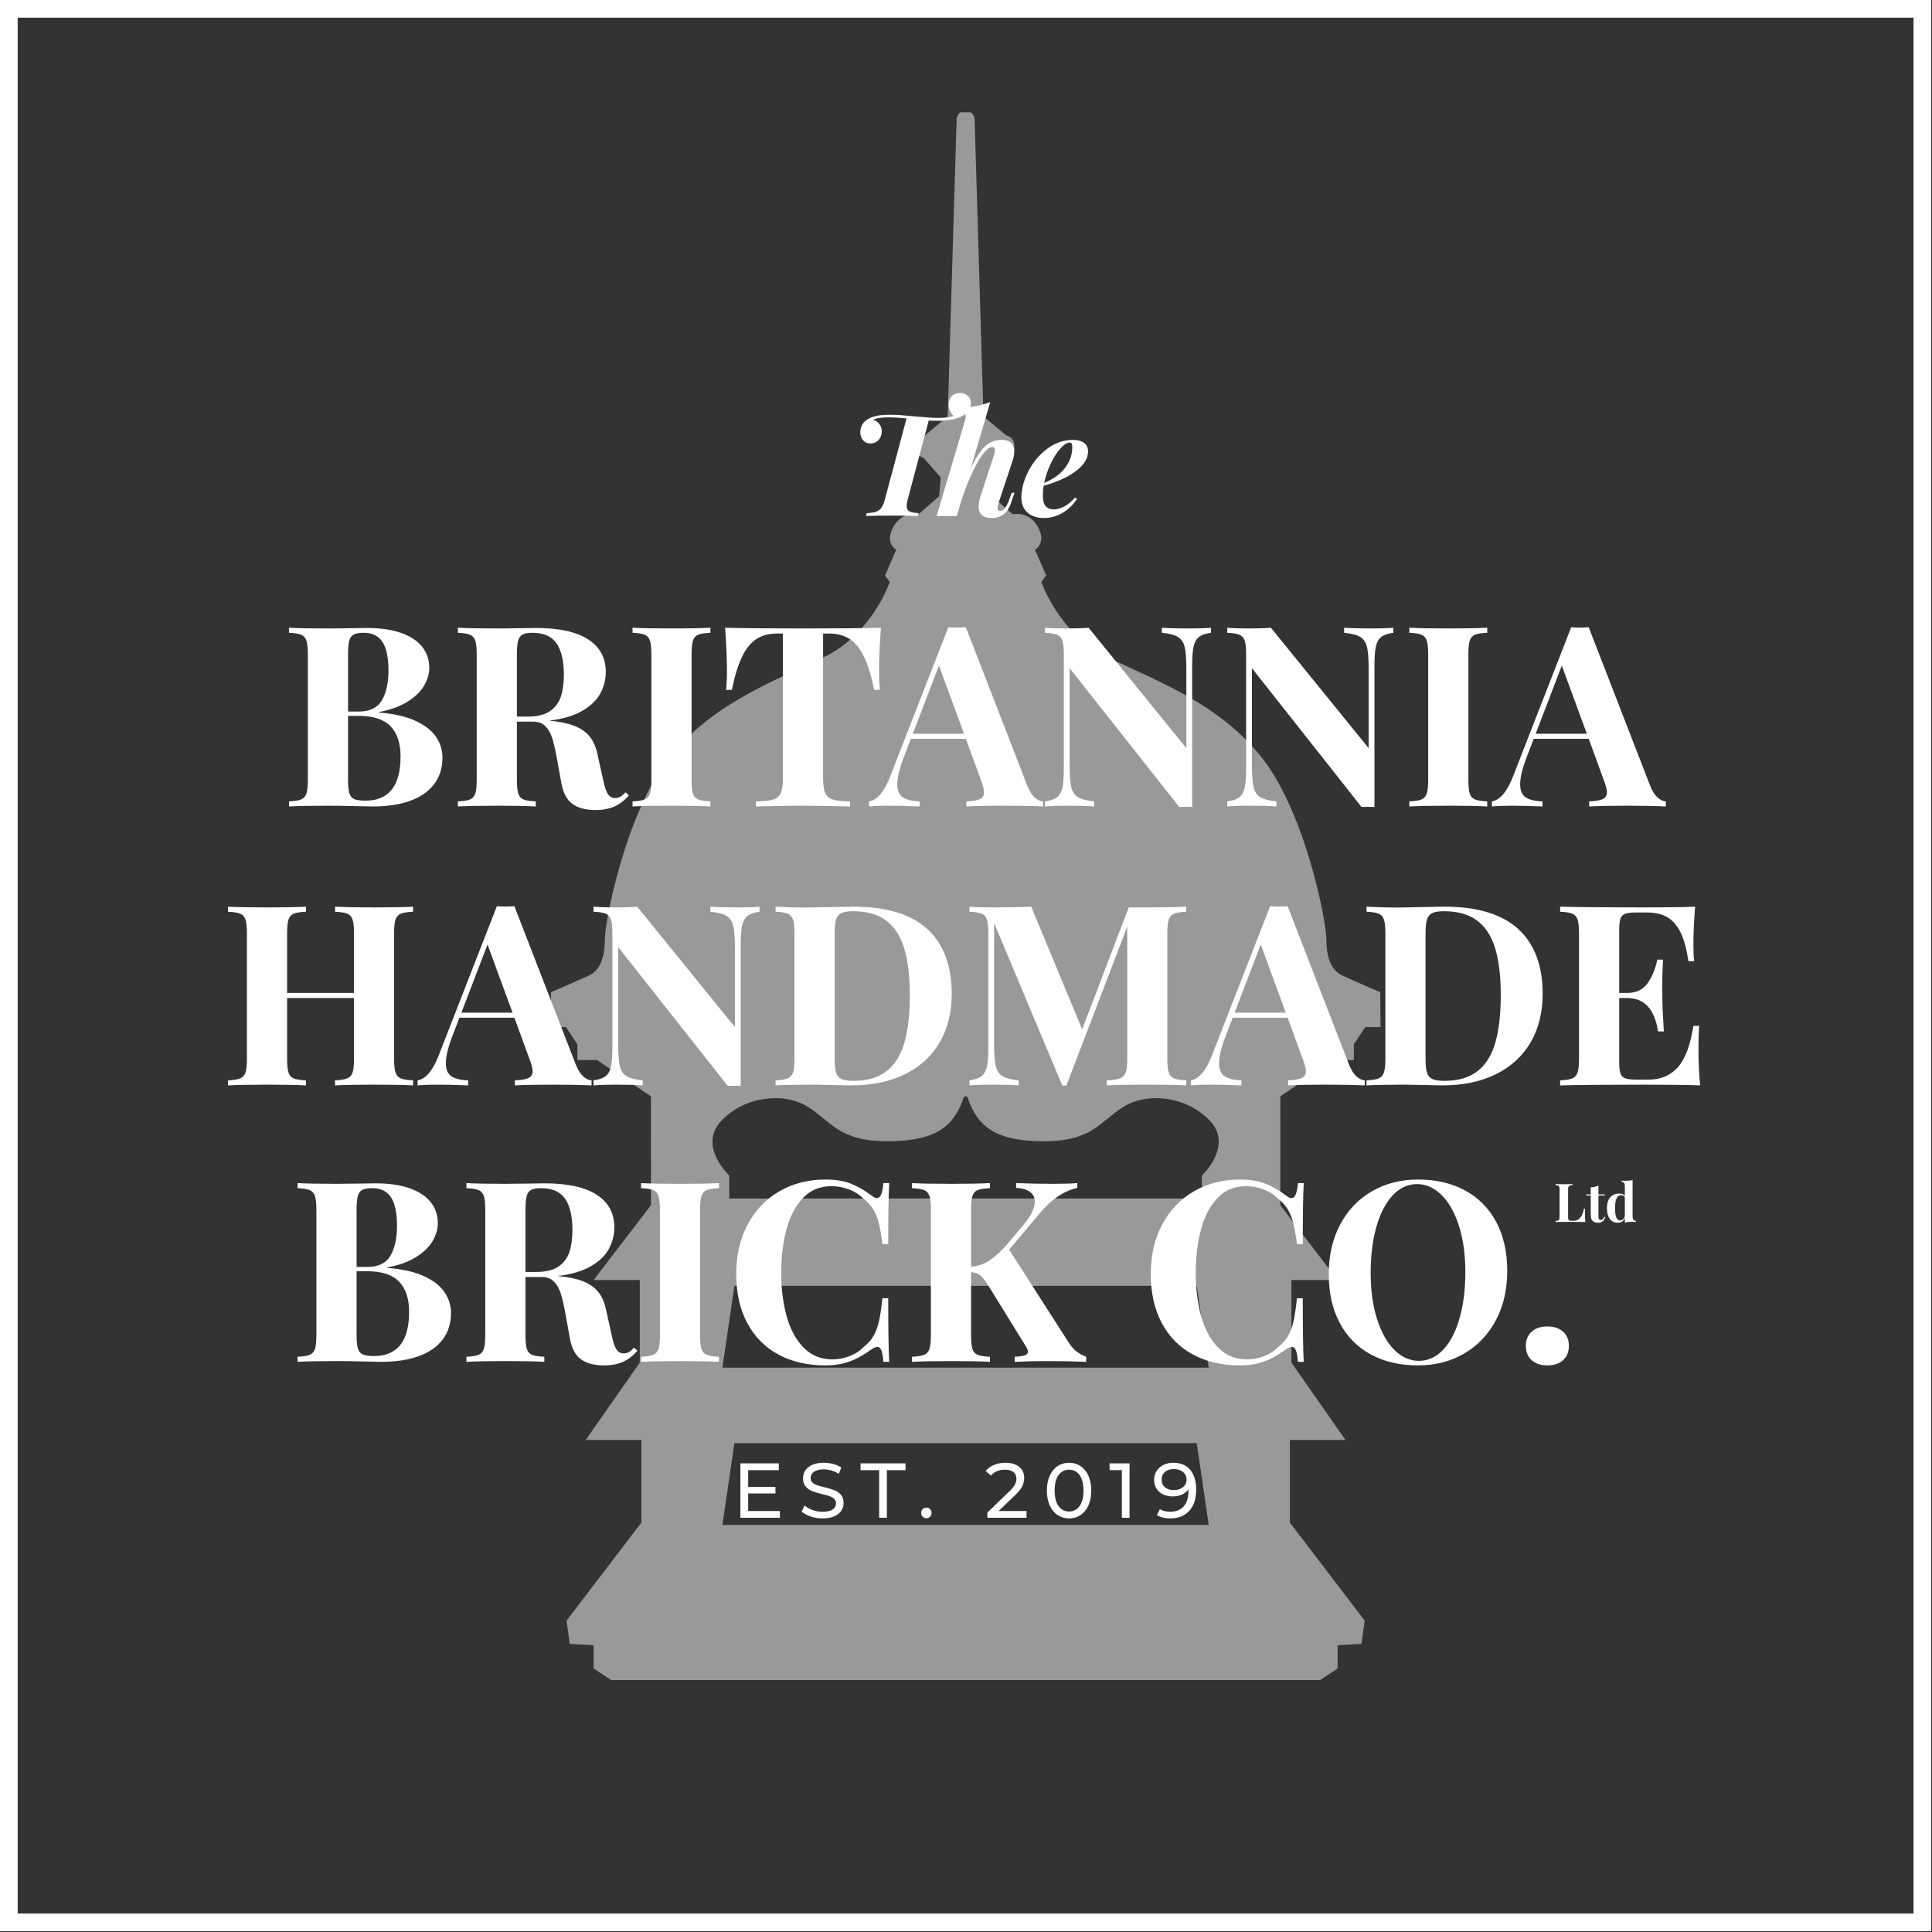 <?xml version="1.0" encoding="utf-8"?>
<!-- Generator: Adobe Illustrator 16.0.4, SVG Export Plug-In . SVG Version: 6.00 Build 0)  -->
<!DOCTYPE svg PUBLIC "-//W3C//DTD SVG 1.1//EN" "http://www.w3.org/Graphics/SVG/1.1/DTD/svg11.dtd">
<svg version="1.1" id="Layer_1" xmlns="http://www.w3.org/2000/svg" xmlns:xlink="http://www.w3.org/1999/xlink" x="0px" y="0px"
	 width="541.309px" height="541.307px" viewBox="0 0 541.309 541.307" enable-background="new 0 0 541.309 541.307"
	 xml:space="preserve">
<rect x="0" y="0" width="541.309" height="541.307" fill="#333333" stroke="none"/>
<g>
	<path opacity="0.5" fill="#FFFFFF" d="M373.802,297.011h5.518v-4.398l3.194-4.847l4.282,0.012l-0.074-9.771
		c0,0-7.523-3.239-10.626-4.685c-3.126-1.451-4.473-5.065-4.473-10.129c0-5.057-5.801-35.058-17.842-50.605
		c-12.05-15.545-30.334-22.054-43.717-28.558c-13.37-6.51-18.301-20.976-18.301-20.976l1.353-1.805l-3.128-7.227
		c0,0,3.401-1.843,0.745-6.491c-2.571-4.479-7.004-3.441-7.004-3.441l-5.775-5.061l-0.43-5.248l4.895-5.605
		c0,0,1.781,0.099,1.781-2.948c0-3.042-2.221-3.2-2.221-3.2l-6.43-5.364l-2.484-83.394c0,0-0.422-1.807-1.356-1.807
		c-0.914,0-1.318,0-2.336,0c-1.027,0-1.338,1.807-1.338,1.807l-2.508,83.394l-6.417,5.364c0,0-2.22,0.165-2.22,3.2
		c0,3.039,1.788,2.948,1.788,2.948l4.894,5.605l-0.436,5.248l-5.789,5.061c0,0-4.421-1.035-6.995,3.441
		c-2.659,4.641,0.746,6.491,0.746,6.491l-3.129,7.227l1.336,1.805c0,0-4.902,14.466-18.293,20.976
		c-13.383,6.504-31.664,13.013-43.708,28.558c-12.049,15.547-17.842,45.548-17.842,50.605c0,5.064-1.345,8.678-4.468,10.129
		c-3.13,1.445-10.623,4.685-10.623,4.685l-0.085,9.771l4.282-0.012l3.204,4.847v4.398h5.514l15.088,10.15l0.017,30.503
		l-16.069,20.968h12.933v23.137l-15.16,21.691h15.614v23.139l-20.976,27.476l0.896,6.504l6.687,0.374v6.51l4.908,3.256h198.637
		l4.907-3.256v-6.51l6.687-0.374l0.898-6.504l-20.958-27.476v-23.139h15.593l-15.162-21.691v-23.137h12.938l-16.056-20.968
		l0.007-30.503L373.802,297.011z M202.408,427.261l3.361-22.92h129.536l3.354,22.92H202.408z M202.408,383.191l3.361-22.92h129.536
		l3.354,22.92H202.408z M336.741,329.362v6.435H204.328v-6.435c0,0-8.94-8.314-2.191-15.372c6.688-6.996,17.637-8.004,24.21-3.866
		c6.776,4.252,8.689,9.63,22.383,9.63c13.691,0,18.73-4.339,21.373-12.556H271c2.656,8.227,7.691,12.556,21.379,12.556
		c13.689,0,15.607-5.378,22.37-9.63c6.577-4.138,17.537-3.13,24.226,3.866C345.688,321.048,336.741,329.362,336.741,329.362z"/>
	<g>
		<path fill="#FFFFFF" d="M116.423,201.968c2.659,1.232,4.582,2.741,5.768,4.525c1.187,1.784,1.779,3.701,1.779,5.75
			c0,2.924-0.783,5.417-2.349,7.478s-3.811,3.615-6.734,4.662c-2.924,1.048-6.401,1.571-10.431,1.571
			c-1.013,0-2.745-0.034-5.197-0.104c-2.452-0.069-4.921-0.103-7.408-0.103c-4.859,0-8.485,0.07-10.879,0.207v-1.416
			c1.565-0.069,2.705-0.253,3.418-0.553c0.714-0.299,1.204-0.852,1.468-1.657c0.265-0.806,0.397-2.095,0.397-3.869v-35.088
			c0-1.773-0.132-3.062-0.397-3.868c-0.264-0.806-0.753-1.358-1.468-1.658c-0.714-0.299-1.853-0.483-3.418-0.553v-1.415
			c2.371,0.138,5.952,0.207,10.74,0.207c1.888,0,3.983-0.022,6.286-0.069c2.302-0.046,3.902-0.069,4.8-0.069
			c3.798,0,7.004,0.466,9.618,1.398c2.613,0.934,4.576,2.233,5.889,3.903c1.312,1.67,1.969,3.608,1.969,5.82
			c0,1.75-0.507,3.465-1.52,5.146c-1.015,1.681-2.585,3.171-4.714,4.472c-2.13,1.301-4.761,2.239-7.892,2.814v0.139
			C110.339,199.959,113.763,200.736,116.423,201.968z M106.994,196.218c1.231-2.095,1.848-4.893,1.848-8.393
			c0-3.546-0.553-6.188-1.658-7.927c-1.105-1.738-2.867-2.607-5.284-2.607c-1.267,0-2.205,0.168-2.815,0.501
			c-0.609,0.333-1.025,0.921-1.243,1.762c-0.219,0.84-0.329,2.112-0.329,3.816v15.989h3.04
			C103.615,199.36,105.763,198.314,106.994,196.218z M97.877,222.224c0.242,0.806,0.697,1.358,1.364,1.657
			c0.668,0.299,1.715,0.45,3.144,0.45c6.561,0,9.842-4.133,9.842-12.399c0-3.707-0.938-6.528-2.815-8.462
			c-1.876-1.933-4.852-2.9-8.927-2.9h-2.971v17.889C97.514,220.162,97.636,221.417,97.877,222.224z"/>
		<path fill="#FFFFFF" d="M172.095,225.988c-1.464,0.645-3.218,0.967-5.267,0.967c-2.717,0-4.871-0.577-6.458-1.727
			c-1.589-1.152-2.626-3.132-3.109-5.94l-1.277-7.046c-0.414-2.279-0.847-4.114-1.296-5.508c-0.448-1.393-1.093-2.499-1.934-3.317
			c-0.84-0.816-1.951-1.225-3.333-1.225h-4.593v16.267c0,1.773,0.127,3.062,0.38,3.869c0.253,0.805,0.736,1.358,1.449,1.657
			c0.714,0.3,1.866,0.484,3.455,0.553v1.416c-2.51-0.137-6.068-0.207-10.672-0.207c-5.042,0-8.76,0.07-11.155,0.207v-1.416
			c1.564-0.069,2.705-0.253,3.419-0.553c0.714-0.299,1.203-0.852,1.467-1.657c0.265-0.806,0.397-2.095,0.397-3.869v-35.088
			c0-1.773-0.133-3.062-0.397-3.868c-0.265-0.806-0.753-1.358-1.467-1.658c-0.714-0.299-1.854-0.483-3.419-0.553v-1.415
			c2.395,0.138,5.974,0.207,10.741,0.207c1.888,0,3.983-0.022,6.285-0.069c2.303-0.046,3.903-0.069,4.802-0.069
			c6.492,0,11.384,1.065,14.677,3.194c3.292,2.129,4.939,5.163,4.939,9.101c0,2.096-0.495,4.087-1.485,5.974
			c-0.991,1.889-2.671,3.529-5.043,4.921c-2.372,1.395-5.502,2.32-9.394,2.78h0.069c2.855,0.254,5.199,0.738,7.029,1.451
			c1.829,0.714,3.264,1.71,4.299,2.988c1.037,1.277,1.762,2.906,2.176,4.887l1.624,7.286c0.392,1.912,0.834,3.235,1.33,3.971
			c0.495,0.738,1.19,1.106,2.089,1.106c0.553-0.023,1.037-0.161,1.45-0.414c0.415-0.253,0.875-0.656,1.383-1.209l0.966,0.864
			C174.933,224.295,173.557,225.343,172.095,225.988z M154.067,199.257c1.485-1.013,2.509-2.371,3.074-4.075
			c0.564-1.704,0.847-3.753,0.847-6.147c0-3.868-0.686-6.792-2.055-8.772c-1.37-1.979-3.609-2.971-6.717-2.971
			c-1.267,0-2.205,0.168-2.815,0.501s-1.025,0.921-1.243,1.762c-0.219,0.84-0.328,2.112-0.328,3.816v17.406h3.039
			C150.516,200.777,152.582,200.271,154.067,199.257z"/>
		<path fill="#FFFFFF" d="M195.596,177.844c-0.713,0.3-1.196,0.852-1.45,1.658c-0.253,0.806-0.38,2.095-0.38,3.868v35.088
			c0,1.773,0.126,3.062,0.38,3.869c0.254,0.805,0.737,1.358,1.45,1.657c0.713,0.3,1.864,0.484,3.453,0.553v1.416
			c-2.509-0.137-6.066-0.207-10.67-0.207c-5.043,0-8.762,0.07-11.156,0.207v-1.416c1.565-0.069,2.707-0.253,3.42-0.553
			c0.713-0.299,1.202-0.852,1.467-1.657c0.265-0.806,0.398-2.095,0.398-3.869v-35.088c0-1.773-0.133-3.062-0.398-3.868
			c-0.265-0.806-0.754-1.358-1.467-1.658c-0.714-0.299-1.855-0.483-3.42-0.553v-1.415c2.373,0.138,6.091,0.207,11.156,0.207
			c4.604,0,8.161-0.069,10.67-0.207v1.415C197.461,177.362,196.31,177.546,195.596,177.844z"/>
		<path fill="#FFFFFF" d="M203.678,187.894c0-3.224-0.173-7.229-0.519-12.018c4.305,0.138,11.593,0.207,21.862,0.207
			c10.268,0,17.532-0.069,21.792-0.207c-0.346,4.789-0.518,8.794-0.518,12.018c0,2.026,0.081,3.822,0.241,5.388h-1.623
			c-0.783-3.937-1.739-7.051-2.866-9.341c-1.129-2.292-2.481-3.938-4.059-4.939c-1.577-1.002-3.494-1.502-5.75-1.502h-1.623v40.406
			c0,1.957,0.201,3.385,0.604,4.282c0.402,0.899,1.116,1.509,2.142,1.832c1.024,0.323,2.629,0.495,4.816,0.518v1.416
			c-5.94-0.137-10.417-0.207-13.434-0.207c-2.969,0-7.287,0.07-12.951,0.207v-1.416c2.211-0.023,3.828-0.195,4.852-0.518
			c1.025-0.323,1.732-0.933,2.124-1.832c0.391-0.897,0.588-2.325,0.588-4.282V177.5h-1.555c-2.28,0-4.208,0.494-5.785,1.484
			c-1.577,0.99-2.93,2.63-4.059,4.921c-1.127,2.292-2.095,5.417-2.901,9.377h-1.623
			C203.597,191.716,203.678,189.921,203.678,187.894z"/>
		<path fill="#FFFFFF" d="M289.88,223.415c0.783,0.702,1.566,1.077,2.349,1.122v1.416c-2.83-0.137-6.411-0.207-10.74-0.207
			c-4.837,0-8.415,0.07-10.74,0.207v-1.416c1.772-0.069,3.044-0.288,3.817-0.657c0.77-0.368,1.156-1.013,1.156-1.934
			c0-0.713-0.29-1.83-0.864-3.35l-4.249-11.603h-15.403l-1.865,4.869c-1.288,3.315-1.932,5.939-1.932,7.874
			c0,1.75,0.517,2.97,1.553,3.661c1.036,0.691,2.601,1.071,4.696,1.14v1.416c-3.176-0.137-6.102-0.207-8.771-0.207
			c-2.164,0-3.96,0.07-5.387,0.207v-1.416c2.349-0.392,4.374-2.867,6.078-7.426l16.128-41.373c0.761,0.068,1.577,0.104,2.452,0.104
			c0.921,0,1.74-0.036,2.452-0.104l17.165,44.274C288.396,221.578,289.098,222.713,289.88,223.415z M263.08,186.478l-7.321,19.1
			h14.333L263.08,186.478z"/>
		<path fill="#FFFFFF" d="M335.899,178.483c-0.726,0.588-1.22,1.486-1.485,2.695c-0.265,1.209-0.396,3.021-0.396,5.439v39.475
			c-0.344-0.023-0.921-0.033-1.727-0.033c-0.828,0-1.464,0.01-1.9,0.033l-30.702-38.887v27.146c0,2.786,0.149,4.829,0.45,6.13
			c0.297,1.301,0.914,2.25,1.848,2.849c0.933,0.599,2.457,1.002,4.577,1.209v1.416c-1.82-0.137-4.364-0.207-7.635-0.207
			c-2.603,0-4.649,0.07-6.148,0.207v-1.416c1.544-0.207,2.678-0.605,3.405-1.191c0.725-0.588,1.22-1.485,1.481-2.695
			c0.267-1.209,0.398-3.021,0.398-5.438v-31.842c0-1.773-0.132-3.062-0.398-3.868c-0.262-0.806-0.752-1.358-1.465-1.658
			c-0.716-0.299-1.856-0.483-3.422-0.553v-1.415c1.499,0.138,3.546,0.207,6.148,0.207c2.372,0,4.4-0.069,6.078-0.207l27.387,33.742
			V187.48c0-2.786-0.148-4.829-0.449-6.131c-0.299-1.301-0.913-2.25-1.847-2.849c-0.934-0.599-2.459-1.001-4.576-1.209v-1.415
			c1.819,0.138,4.364,0.207,7.635,0.207c2.622,0,4.672-0.069,6.145-0.207v1.415C337.758,177.5,336.624,177.896,335.899,178.483z"/>
		<path fill="#FFFFFF" d="M386.977,178.483c-0.726,0.588-1.221,1.486-1.486,2.695c-0.263,1.209-0.394,3.021-0.394,5.439v39.475
			c-0.347-0.023-0.923-0.033-1.728-0.033c-0.829,0-1.462,0.01-1.9,0.033l-30.704-38.887v27.146c0,2.786,0.15,4.829,0.451,6.13
			c0.3,1.301,0.915,2.25,1.848,2.849c0.931,0.599,2.459,1.002,4.575,1.209v1.416c-1.818-0.137-4.363-0.207-7.632-0.207
			c-2.604,0-4.651,0.07-6.148,0.207v-1.416c1.542-0.207,2.676-0.605,3.402-1.191c0.726-0.588,1.221-1.485,1.486-2.695
			c0.264-1.209,0.396-3.021,0.396-5.438v-31.842c0-1.773-0.133-3.062-0.396-3.868c-0.266-0.806-0.756-1.358-1.47-1.658
			c-0.713-0.299-1.851-0.483-3.419-0.553v-1.415c1.497,0.138,3.545,0.207,6.148,0.207c2.37,0,4.398-0.069,6.079-0.207l27.387,33.742
			V187.48c0-2.786-0.15-4.829-0.45-6.131c-0.301-1.301-0.913-2.25-1.849-2.849c-0.931-0.599-2.456-1.001-4.575-1.209v-1.415
			c1.818,0.138,4.363,0.207,7.635,0.207c2.623,0,4.673-0.069,6.147-0.207v1.415C388.839,177.5,387.704,177.896,386.977,178.483z"/>
		<path fill="#FFFFFF" d="M413.242,177.844c-0.714,0.3-1.196,0.852-1.449,1.658c-0.254,0.806-0.379,2.095-0.379,3.868v35.088
			c0,1.773,0.125,3.062,0.379,3.869c0.253,0.805,0.735,1.358,1.449,1.657c0.714,0.3,1.865,0.484,3.453,0.553v1.416
			c-2.508-0.137-6.066-0.207-10.671-0.207c-5.043,0-8.759,0.07-11.154,0.207v-1.416c1.565-0.069,2.705-0.253,3.419-0.553
			c0.714-0.299,1.201-0.852,1.467-1.657c0.266-0.806,0.398-2.095,0.398-3.869v-35.088c0-1.773-0.133-3.062-0.398-3.868
			c-0.266-0.806-0.753-1.358-1.467-1.658c-0.714-0.299-1.854-0.483-3.419-0.553v-1.415c2.37,0.138,6.092,0.207,11.154,0.207
			c4.604,0,8.163-0.069,10.671-0.207v1.415C415.107,177.362,413.956,177.546,413.242,177.844z"/>
		<path fill="#FFFFFF" d="M464.392,223.415c0.783,0.702,1.565,1.077,2.348,1.122v1.416c-2.835-0.137-6.413-0.207-10.742-0.207
			c-4.833,0-8.414,0.07-10.74,0.207v-1.416c1.774-0.069,3.045-0.288,3.814-0.657c0.773-0.368,1.159-1.013,1.159-1.934
			c0-0.713-0.29-1.83-0.863-3.35l-4.248-11.603h-15.403l-1.865,4.869c-1.293,3.315-1.935,5.939-1.935,7.874
			c0,1.75,0.519,2.97,1.553,3.661c1.038,0.691,2.604,1.071,4.698,1.14v1.416c-3.175-0.137-6.102-0.207-8.771-0.207
			c-2.163,0-3.96,0.07-5.387,0.207v-1.416c2.348-0.392,4.373-2.867,6.076-7.426l16.13-41.373c0.758,0.068,1.577,0.104,2.451,0.104
			c0.923,0,1.737-0.036,2.453-0.104l17.166,44.274C462.906,221.578,463.61,222.713,464.392,223.415z M437.59,186.478l-7.319,19.1
			h14.33L437.59,186.478z"/>
	</g>
	<g>
		<path fill="#FFFFFF" d="M249.192,116.93c-2.224,0-3.74,0.229-4.551,0.687c0.705,0.195,1.285,0.588,1.736,1.177
			c0.451,0.588,0.677,1.281,0.677,2.08c0,0.614-0.134,1.181-0.401,1.697c-0.269,0.517-0.639,0.925-1.11,1.226
			c-0.47,0.301-1.007,0.451-1.608,0.451c-0.903,0-1.612-0.304-2.13-0.911c-0.516-0.609-0.774-1.364-0.774-2.267
			c0-0.746,0.206-1.472,0.617-2.177c0.413-0.708,1.076-1.282,1.992-1.727c1.321-0.64,3.12-0.962,5.396-0.962
			c1.139,0,2.264,0.04,3.375,0.118c1.111,0.08,2.801,0.227,5.072,0.443c2.268,0.216,4.083,0.324,5.443,0.324
			c1.792,0,3.212-0.176,4.258-0.53c-0.406-0.379-0.74-0.84-1.001-1.383c-0.262-0.542-0.393-1.135-0.393-1.775
			c0-0.981,0.289-1.776,0.864-2.384c0.575-0.607,1.341-0.912,2.295-0.912c0.642,0,1.195,0.131,1.66,0.393
			c0.462,0.261,0.819,0.605,1.068,1.03c0.248,0.425,0.373,0.886,0.373,1.383c0,1.648-0.922,2.923-2.768,3.826
			c-1.623,0.772-3.857,1.157-6.709,1.157c-0.68,0-1.466-0.025-2.354-0.079l-5.885,22.09c-0.197,0.746-0.296,1.361-0.296,1.844
			c0,0.484,0.107,0.867,0.324,1.147c0.216,0.283,0.563,0.487,1.04,0.619c0.478,0.13,1.128,0.216,1.952,0.255l-0.176,0.804
			c-1.688-0.079-4.16-0.117-7.417-0.117c-3.191,0-5.55,0.039-7.081,0.117l0.156-0.804c1.15-0.04,2.04-0.176,2.668-0.412
			c0.628-0.236,1.12-0.615,1.481-1.139c0.36-0.522,0.677-1.294,0.951-2.315l6.062-22.679
			C251.971,117.028,250.368,116.93,249.192,116.93z"/>
		<path fill="#FFFFFF" d="M283.242,141.002c-0.942,2.76-2.733,4.139-5.375,4.139c-2.445,0-3.67-1.091-3.67-3.276
			c0-0.902,0.203-1.942,0.609-3.119l3.57-10.85c0.247-0.745,0.373-1.334,0.373-1.766c0-0.589-0.257-0.883-0.766-0.883
			c-0.76,0-1.651,0.697-2.677,2.09c-1.028,1.393-2.073,3.266-3.139,5.62c-1.068,2.355-2.045,4.923-2.935,7.71l-1,3.395l-0.02,0.118
			v-0.019l-0.118,0.411h-5.669l7.965-26.799c0.131-0.483,0.197-0.857,0.197-1.118c0-0.537-0.21-0.925-0.628-1.167
			c-0.42-0.243-1.119-0.364-2.099-0.364l0.234-0.843c3.492-0.04,6.614-0.589,9.36-1.648l-5.475,18.657
			c0.94-2.041,1.861-3.646,2.757-4.816s1.807-2.001,2.736-2.492c0.928-0.491,1.954-0.736,3.081-0.736
			c1.254,0,2.175,0.289,2.754,0.864c0.583,0.576,0.875,1.36,0.875,2.354c0,0.863-0.183,1.811-0.551,2.844l-3.923,11.85
			c-0.156,0.483-0.235,0.87-0.235,1.157c0,0.563,0.262,0.844,0.785,0.844c0.903,0,1.731-1.053,2.491-3.159l0.726-1.943h0.765
			L283.242,141.002z"/>
		<path fill="#FFFFFF" d="M299.497,142.404c-0.923,0.817-1.981,1.479-3.18,1.982c-1.195,0.504-2.475,0.755-3.835,0.755
			c-1.216,0-2.301-0.215-3.256-0.647c-0.956-0.431-1.701-1.075-2.246-1.933c-0.541-0.856-0.814-1.886-0.814-3.089
			c0-2.38,0.645-4.84,1.932-7.377c1.289-2.537,3.046-4.646,5.267-6.328c2.225-1.679,4.659-2.52,7.299-2.52
			c1.242,0,2.251,0.272,3.023,0.814c0.771,0.544,1.156,1.325,1.156,2.345c0,1.53-0.622,2.937-1.865,4.218
			c-1.241,1.282-2.8,2.376-4.679,3.286c-1.876,0.909-3.834,1.631-5.875,2.167c-0.156,0.969-0.237,1.883-0.237,2.747
			c0,1.413,0.268,2.417,0.799,3.01c0.528,0.597,1.295,0.894,2.303,0.894c0.839,0,1.783-0.265,2.834-0.794
			c1.052-0.53,2.065-1.363,3.033-2.501l0.648,0.314C301.186,140.7,300.419,141.587,299.497,142.404z M297.114,125.64
			c-0.981,1.099-1.89,2.524-2.729,4.277c-0.838,1.753-1.444,3.558-1.826,5.416c1.874-0.825,3.342-1.72,4.417-2.688
			c1.072-0.968,1.915-2.072,2.53-3.316c0.613-1.242,0.922-2.576,0.922-4.001c0-0.497-0.054-0.844-0.156-1.04
			c-0.105-0.196-0.27-0.295-0.492-0.295C298.984,123.992,298.094,124.541,297.114,125.64z"/>
	</g>
	<g>
		<path fill="#FFFFFF" d="M112.28,256.001c-0.713,0.299-1.203,0.852-1.467,1.658s-0.396,2.095-0.396,3.867v35.089
			c0,1.772,0.132,3.062,0.396,3.867c0.265,0.807,0.754,1.359,1.467,1.66c0.714,0.298,1.866,0.48,3.454,0.551v1.415
			c-2.348-0.138-5.929-0.205-10.74-0.205c-4.79,0-8.497,0.067-11.121,0.205v-1.415c1.566-0.07,2.711-0.253,3.436-0.551
			c0.726-0.301,1.221-0.854,1.485-1.66c0.265-0.805,0.397-2.095,0.397-3.867v-16.991H80.439v16.991c0,1.772,0.125,3.062,0.379,3.867
			c0.253,0.807,0.736,1.359,1.451,1.66c0.713,0.298,1.865,0.48,3.453,0.551v1.415c-2.51-0.138-6.066-0.205-10.671-0.205
			c-5.042,0-8.761,0.067-11.155,0.205v-1.415c1.566-0.07,2.705-0.253,3.418-0.551c0.714-0.301,1.204-0.854,1.469-1.66
			c0.265-0.805,0.396-2.095,0.396-3.867v-35.089c0-1.772-0.131-3.061-0.396-3.867s-0.754-1.359-1.469-1.658
			c-0.714-0.299-1.853-0.484-3.418-0.553v-1.416c2.372,0.139,6.09,0.208,11.155,0.208c4.605,0,8.162-0.069,10.671-0.208v1.416
			c-1.588,0.069-2.74,0.254-3.453,0.553c-0.714,0.299-1.197,0.852-1.451,1.658c-0.254,0.807-0.379,2.095-0.379,3.867v16.683h18.753
			v-16.683c0-1.772-0.133-3.061-0.397-3.867s-0.759-1.359-1.485-1.658c-0.725-0.299-1.87-0.484-3.436-0.553v-1.416
			c2.625,0.139,6.332,0.208,11.121,0.208c4.811,0,8.392-0.069,10.74-0.208v1.416C114.146,255.516,112.994,255.701,112.28,256.001z"
			/>
		<path fill="#FFFFFF" d="M163.392,301.571c0.783,0.702,1.566,1.075,2.349,1.122v1.415c-2.832-0.138-6.412-0.205-10.741-0.205
			c-4.834,0-8.415,0.067-10.74,0.205v-1.415c1.773-0.07,3.045-0.289,3.815-0.655c0.772-0.369,1.158-1.013,1.158-1.936
			c0-0.712-0.288-1.829-0.864-3.35l-4.247-11.605h-15.404l-1.865,4.872c-1.291,3.316-1.933,5.94-1.933,7.875
			c0,1.748,0.517,2.968,1.553,3.66c1.037,0.69,2.603,1.068,4.697,1.139v1.415c-3.177-0.138-6.102-0.205-8.772-0.205
			c-2.164,0-3.96,0.067-5.388,0.205v-1.415c2.348-0.391,4.374-2.865,6.078-7.425l16.129-41.375c0.759,0.069,1.577,0.104,2.452,0.104
			c0.92,0,1.737-0.035,2.453-0.104l17.164,44.274C161.908,299.737,162.61,300.869,163.392,301.571z M136.593,264.635l-7.32,19.098
			h14.331L136.593,264.635z"/>
		<path fill="#FFFFFF" d="M209.413,256.64c-0.725,0.587-1.22,1.484-1.485,2.694c-0.264,1.209-0.396,3.021-0.396,5.439v39.473
			c-0.346-0.022-0.922-0.034-1.728-0.034c-0.829,0-1.463,0.012-1.9,0.034l-30.701-38.886v27.146c0,2.786,0.15,4.828,0.449,6.129
			c0.298,1.302,0.915,2.251,1.848,2.85c0.932,0.598,2.457,1.001,4.577,1.209v1.415c-1.819-0.138-4.364-0.205-7.632-0.205
			c-2.604,0-4.651,0.067-6.148,0.205v-1.415c1.542-0.208,2.676-0.604,3.403-1.19c0.725-0.587,1.219-1.485,1.483-2.693
			c0.265-1.21,0.399-3.022,0.399-5.44v-31.843c0-1.772-0.134-3.061-0.399-3.867c-0.265-0.807-0.753-1.359-1.467-1.658
			c-0.713-0.299-1.854-0.484-3.419-0.553v-1.416c1.498,0.139,3.545,0.208,6.148,0.208c2.371,0,4.397-0.069,6.078-0.208
			l27.386,33.742v-22.138c0-2.787-0.149-4.83-0.448-6.131c-0.3-1.3-0.916-2.25-1.848-2.848c-0.933-0.6-2.458-1.002-4.576-1.21
			v-1.416c1.819,0.139,4.363,0.208,7.632,0.208c2.624,0,4.673-0.069,6.146-0.208v1.416
			C211.272,255.656,210.137,256.053,209.413,256.64z"/>
		<path fill="#FFFFFF" d="M225.833,254.274l2.212-0.034c6.631-0.138,10.327-0.208,11.086-0.208c9.209,0,16.098,2.084,20.668,6.251
			c4.571,4.168,6.857,10.247,6.857,18.235c0,5.134-1.118,9.629-3.35,13.487c-2.233,3.855-5.469,6.837-9.705,8.944
			c-4.236,2.104-9.268,3.158-15.092,3.158c-0.69,0-2.309-0.034-4.853-0.103c-2.545-0.069-4.369-0.103-5.475-0.103
			c-4.857,0-8.483,0.067-10.877,0.205v-1.415c1.566-0.07,2.705-0.253,3.418-0.551c0.715-0.301,1.203-0.854,1.468-1.66
			c0.265-0.805,0.397-2.095,0.397-3.867v-35.089c0-1.772-0.132-3.061-0.397-3.867c-0.265-0.807-0.753-1.359-1.468-1.658
			c-0.713-0.299-1.852-0.484-3.418-0.553v-1.416C220.321,254.194,223.163,254.274,225.833,254.274z M234.262,300.57
			c0.276,0.84,0.782,1.428,1.519,1.761c0.737,0.334,1.854,0.501,3.351,0.501c3.891,0,6.992-0.915,9.306-2.746
			c2.315-1.831,3.973-4.5,4.974-8.014c1.001-3.509,1.501-7.937,1.501-13.278c0-5.362-0.535-9.768-1.606-13.209
			c-1.07-3.442-2.768-6.015-5.094-7.719c-2.325-1.704-5.376-2.555-9.152-2.555c-1.472,0-2.571,0.166-3.298,0.5
			c-0.724,0.335-1.226,0.928-1.501,1.779c-0.277,0.852-0.414,2.119-0.414,3.799v35.364
			C233.848,298.456,233.985,299.73,234.262,300.57z"/>
		<path fill="#FFFFFF" d="M328.924,256.001c-0.712,0.299-1.201,0.852-1.465,1.658c-0.266,0.807-0.399,2.095-0.399,3.867v35.089
			c0,1.772,0.134,3.062,0.399,3.867c0.264,0.807,0.758,1.359,1.485,1.66c0.724,0.298,1.87,0.48,3.434,0.551v1.415
			c-2.624-0.138-6.332-0.205-11.122-0.205c-5.039,0-8.757,0.067-11.155,0.205v-1.415c1.706-0.07,2.943-0.253,3.715-0.551
			c0.771-0.301,1.301-0.854,1.59-1.66c0.285-0.805,0.43-2.095,0.43-3.867v-36.989l-17.061,44.552h-1.141l-19.097-45.553v33.88
			c0,2.786,0.151,4.828,0.448,6.129c0.301,1.302,0.917,2.251,1.85,2.85c0.931,0.598,2.458,1.001,4.575,1.209v1.415
			c-1.818-0.138-4.363-0.205-7.631-0.205c-2.604,0-4.652,0.067-6.148,0.205v-1.415c1.541-0.208,2.676-0.604,3.401-1.19
			c0.726-0.587,1.22-1.485,1.485-2.693c0.265-1.21,0.397-3.022,0.397-5.44v-31.843c0-1.772-0.133-3.061-0.397-3.867
			c-0.266-0.807-0.755-1.359-1.469-1.658c-0.712-0.299-1.853-0.484-3.418-0.553v-1.416c1.496,0.139,3.544,0.208,6.148,0.208
			c4.326,0,8.045-0.069,11.155-0.208l14.26,34.364l13.056-34.156h5.006c4.79,0,8.498-0.069,11.122-0.208v1.416
			C330.79,255.516,329.639,255.701,328.924,256.001z"/>
		<path fill="#FFFFFF" d="M380.038,301.571c0.782,0.702,1.565,1.075,2.348,1.122v1.415c-2.83-0.138-6.411-0.205-10.74-0.205
			c-4.836,0-8.417,0.067-10.742,0.205v-1.415c1.774-0.07,3.047-0.289,3.817-0.655c0.772-0.369,1.156-1.013,1.156-1.936
			c0-0.712-0.288-1.829-0.861-3.35l-4.248-11.605h-15.403l-1.864,4.872c-1.291,3.316-1.934,5.94-1.934,7.875
			c0,1.748,0.516,2.968,1.552,3.66c1.037,0.69,2.603,1.068,4.697,1.139v1.415c-3.176-0.138-6.1-0.205-8.772-0.205
			c-2.162,0-3.958,0.067-5.386,0.205v-1.415c2.348-0.391,4.374-2.865,6.076-7.425l16.127-41.375c0.761,0.069,1.58,0.104,2.454,0.104
			c0.92,0,1.739-0.035,2.453-0.104l17.164,44.274C378.553,299.737,379.255,300.869,380.038,301.571z M353.237,264.635l-7.319,19.098
			h14.33L353.237,264.635z"/>
		<path fill="#FFFFFF" d="M391.4,254.274l2.21-0.034c6.633-0.138,10.327-0.208,11.087-0.208c9.209,0,16.101,2.084,20.671,6.251
			c4.567,4.168,6.854,10.247,6.854,18.235c0,5.134-1.117,9.629-3.35,13.487c-2.234,3.855-5.468,6.837-9.703,8.944
			c-4.236,2.104-9.269,3.158-15.094,3.158c-0.692,0-2.309-0.034-4.854-0.103c-2.542-0.069-4.368-0.103-5.474-0.103
			c-4.855,0-8.483,0.067-10.878,0.205v-1.415c1.565-0.07,2.708-0.253,3.419-0.551c0.714-0.301,1.201-0.854,1.469-1.66
			c0.261-0.805,0.395-2.095,0.395-3.867v-35.089c0-1.772-0.134-3.061-0.395-3.867c-0.268-0.807-0.755-1.359-1.469-1.658
			c-0.711-0.299-1.854-0.484-3.419-0.553v-1.416C385.885,254.194,388.727,254.274,391.4,254.274z M399.827,300.57
			c0.275,0.84,0.782,1.428,1.521,1.761c0.736,0.334,1.854,0.501,3.35,0.501c3.892,0,6.992-0.915,9.308-2.746
			c2.316-1.831,3.973-4.5,4.972-8.014c1.004-3.509,1.504-7.937,1.504-13.278c0-5.362-0.534-9.768-1.604-13.209
			c-1.073-3.442-2.771-6.015-5.097-7.719c-2.324-1.704-5.378-2.555-9.153-2.555c-1.472,0-2.569,0.166-3.298,0.5
			c-0.724,0.335-1.226,0.928-1.501,1.779c-0.275,0.852-0.416,2.119-0.416,3.799v35.364
			C399.411,298.456,399.552,299.73,399.827,300.57z"/>
		<path fill="#FFFFFF" d="M475.876,293.369c0,4.33,0.16,7.908,0.482,10.739c-3.202-0.138-8.599-0.205-16.198-0.205
			c-10.268,0-17.944,0.067-23.036,0.205v-1.415c1.568-0.07,2.705-0.253,3.421-0.551c0.714-0.301,1.201-0.854,1.467-1.66
			c0.264-0.805,0.398-2.095,0.398-3.867v-35.089c0-1.772-0.135-3.061-0.398-3.867c-0.266-0.807-0.753-1.359-1.467-1.658
			c-0.716-0.299-1.853-0.484-3.421-0.553v-1.416c5.092,0.139,12.769,0.208,23.036,0.208c6.933,0,11.859-0.069,14.783-0.208
			c-0.322,3.891-0.482,7.38-0.482,10.464c0,2.096,0.066,3.696,0.207,4.801h-1.625c-0.482-3.431-1.221-6.135-2.21-8.115
			c-0.991-1.98-2.244-3.396-3.765-4.249c-1.521-0.852-3.395-1.277-5.629-1.277h-2.901c-1.475,0-2.537,0.121-3.194,0.363
			c-0.655,0.241-1.098,0.702-1.329,1.381c-0.231,0.679-0.347,1.779-0.347,3.298v17.511h2.246c2.533,0,4.445-0.923,5.732-2.764
			c1.292-1.843,2.188-4.03,2.694-6.562h1.622c-0.162,2.325-0.241,4.548-0.241,6.665l0.034,3.384c0,2.396,0.138,5.747,0.414,10.052
			h-1.622c-0.942-6.24-3.822-9.359-8.634-9.359h-2.246v17.821c0,1.519,0.115,2.617,0.347,3.296c0.231,0.681,0.674,1.141,1.329,1.383
			c0.657,0.242,1.72,0.361,3.194,0.361h3.489c3.312,0,6.003-1.148,8.065-3.452c2.06-2.304,3.515-6.171,4.368-11.604h1.622
			C475.945,288.97,475.876,290.95,475.876,293.369z"/>
	</g>
	<g>
		<path fill="#FFFFFF" d="M118.816,357.572c2.659,1.235,4.581,2.739,5.768,4.525c1.186,1.784,1.778,3.702,1.778,5.749
			c0,2.924-0.782,5.417-2.348,7.477c-1.566,2.062-3.811,3.615-6.735,4.664c-2.924,1.049-6.4,1.57-10.429,1.57
			c-1.013,0-2.745-0.034-5.197-0.104s-4.922-0.104-7.408-0.104c-4.859,0-8.484,0.069-10.879,0.207v-1.415
			c1.565-0.069,2.705-0.254,3.419-0.552c0.714-0.3,1.203-0.854,1.467-1.658c0.265-0.808,0.397-2.095,0.397-3.869v-35.088
			c0-1.772-0.133-3.062-0.397-3.869c-0.265-0.805-0.753-1.356-1.467-1.658c-0.714-0.298-1.854-0.48-3.419-0.551v-1.415
			c2.372,0.138,5.951,0.205,10.74,0.205c1.888,0,3.983-0.021,6.285-0.067c2.304-0.047,3.904-0.07,4.801-0.07
			c3.799,0,7.005,0.467,9.619,1.399c2.612,0.931,4.575,2.232,5.887,3.902c1.313,1.67,1.97,3.608,1.97,5.819
			c0,1.749-0.507,3.467-1.521,5.146c-1.014,1.681-2.584,3.173-4.713,4.472c-2.13,1.305-4.761,2.242-7.892,2.815v0.141
			C112.732,355.563,116.156,356.342,118.816,357.572z M109.388,351.823c1.231-2.095,1.847-4.893,1.847-8.393
			c0-3.545-0.552-6.188-1.658-7.926c-1.104-1.737-2.866-2.607-5.283-2.607c-1.267,0-2.205,0.168-2.815,0.5
			c-0.61,0.334-1.024,0.923-1.243,1.762c-0.22,0.843-0.329,2.113-0.329,3.816v15.99h3.039
			C106.008,354.966,108.156,353.92,109.388,351.823z M100.27,377.829c0.242,0.807,0.696,1.358,1.364,1.658
			c0.667,0.298,1.715,0.448,3.143,0.448c6.562,0,9.842-4.132,9.842-12.398c0-3.707-0.938-6.527-2.814-8.461
			c-1.877-1.933-4.853-2.902-8.928-2.902h-2.97v17.89C99.907,375.769,100.029,377.021,100.27,377.829z"/>
		<path fill="#FFFFFF" d="M174.488,381.594c-1.462,0.642-3.217,0.965-5.267,0.965c-2.716,0-4.87-0.576-6.458-1.726
			c-1.588-1.151-2.624-3.133-3.108-5.941l-1.276-7.046c-0.416-2.278-0.848-4.114-1.297-5.508c-0.449-1.393-1.093-2.495-1.933-3.314
			c-0.841-0.817-1.951-1.226-3.333-1.226h-4.594v16.265c0,1.774,0.126,3.062,0.38,3.869c0.254,0.805,0.737,1.358,1.451,1.658
			c0.714,0.298,1.866,0.482,3.454,0.552v1.415c-2.51-0.138-6.067-0.207-10.672-0.207c-5.042,0-8.759,0.069-11.154,0.207v-1.415
			c1.565-0.069,2.705-0.254,3.418-0.552c0.713-0.3,1.203-0.854,1.468-1.658c0.265-0.808,0.397-2.095,0.397-3.869v-35.088
			c0-1.772-0.132-3.062-0.397-3.869c-0.265-0.805-0.754-1.356-1.468-1.658c-0.713-0.298-1.854-0.48-3.418-0.551v-1.415
			c2.395,0.138,5.975,0.205,10.74,0.205c1.888,0,3.983-0.021,6.285-0.067c2.303-0.047,3.904-0.07,4.801-0.07
			c6.493,0,11.385,1.064,14.677,3.195c3.293,2.13,4.938,5.161,4.938,9.1c0,2.097-0.495,4.088-1.484,5.973
			c-0.991,1.893-2.672,3.531-5.042,4.925c-2.372,1.393-5.503,2.318-9.394,2.778h0.069c2.855,0.253,5.197,0.738,7.027,1.449
			c1.831,0.717,3.264,1.711,4.301,2.988c1.036,1.279,1.761,2.908,2.175,4.888l1.624,7.287c0.391,1.909,0.834,3.236,1.33,3.972
			c0.494,0.738,1.191,1.105,2.089,1.105c0.552-0.022,1.037-0.16,1.451-0.414c0.414-0.253,0.875-0.657,1.382-1.208l0.967,0.863
			C177.325,379.901,175.951,380.949,174.488,381.594z M156.46,354.862c1.484-1.014,2.509-2.372,3.073-4.075
			c0.565-1.703,0.848-3.753,0.848-6.147c0-3.867-0.686-6.792-2.056-8.772c-1.37-1.979-3.61-2.97-6.717-2.97
			c-1.267,0-2.206,0.168-2.815,0.5c-0.61,0.334-1.025,0.923-1.244,1.762c-0.219,0.843-0.329,2.113-0.329,3.816v17.405h3.04
			C152.908,356.381,154.975,355.876,156.46,354.862z"/>
		<path fill="#FFFFFF" d="M197.99,333.448c-0.715,0.302-1.198,0.854-1.451,1.658c-0.254,0.807-0.381,2.097-0.381,3.869v35.088
			c0,1.774,0.127,3.062,0.381,3.869c0.253,0.805,0.736,1.358,1.451,1.658c0.712,0.298,1.864,0.482,3.453,0.552v1.415
			c-2.511-0.138-6.068-0.207-10.671-0.207c-5.042,0-8.761,0.069-11.155,0.207v-1.415c1.566-0.069,2.705-0.254,3.418-0.552
			c0.714-0.3,1.203-0.854,1.469-1.658c0.264-0.808,0.396-2.095,0.396-3.869v-35.088c0-1.772-0.132-3.062-0.396-3.869
			c-0.266-0.805-0.755-1.356-1.469-1.658c-0.714-0.298-1.853-0.48-3.418-0.551v-1.415c2.371,0.138,6.089,0.205,11.155,0.205
			c4.603,0,8.16-0.067,10.671-0.205v1.415C199.854,332.968,198.702,333.15,197.99,333.448z"/>
		<path fill="#FFFFFF" d="M246.945,378.365c-0.265-0.659-0.65-0.984-1.157-0.984c-0.368,0-0.853,0.194-1.451,0.583
			c-1.381,0.97-2.666,1.777-3.851,2.42c-1.186,0.645-2.544,1.169-4.075,1.572c-1.533,0.403-3.253,0.604-5.164,0.604
			c-4.996,0-9.377-1.012-13.141-3.037c-3.764-2.028-6.677-4.969-8.737-8.825c-2.061-3.854-3.092-8.444-3.092-13.763
			c0-5.205,1.061-9.808,3.18-13.813c2.118-4.008,5.075-7.116,8.875-9.327c3.799-2.209,8.128-3.314,12.986-3.314
			c2.809,0,5.208,0.405,7.201,1.208c1.991,0.807,3.931,1.936,5.819,3.387c0.53,0.414,0.989,0.62,1.381,0.62
			c0.967,0,1.565-1.402,1.796-4.212h1.623c-0.184,3.2-0.276,8.909-0.276,17.129h-1.623c-0.3-2.372-0.628-4.3-0.985-5.786
			c-0.357-1.484-0.875-2.791-1.554-3.918c-0.679-1.128-1.604-2.165-2.78-3.11c-1.174-1.125-2.545-1.984-4.11-2.572
			c-1.566-0.586-3.188-0.88-4.869-0.88c-3.247,0-5.917,1.115-8.012,3.35c-2.095,2.233-3.626,5.182-4.595,8.842
			c-0.966,3.662-1.449,7.7-1.449,12.123c0,4.417,0.506,8.461,1.519,12.12c1.012,3.662,2.596,6.591,4.75,8.789
			c2.152,2.202,4.839,3.298,8.063,3.298c1.635,0,3.235-0.298,4.801-0.898c1.565-0.596,2.889-1.46,3.971-2.587
			c1.198-0.923,2.134-1.985,2.815-3.196c0.679-1.209,1.185-2.606,1.52-4.196c0.333-1.59,0.64-3.672,0.916-6.251h1.623
			c0,8.542,0.092,14.483,0.276,17.82h-1.623C247.4,380.086,247.209,379.02,246.945,378.365z"/>
		<path fill="#FFFFFF" d="M301.373,378.451c0.75,0.646,1.73,1.209,2.955,1.691v1.415c-3.363-0.138-7.046-0.207-11.052-0.207
			c-3.108,0-6.103,0.069-8.98,0.207v-1.415c1.334-0.069,2.29-0.207,2.868-0.414c0.574-0.206,0.86-0.531,0.86-0.97
			c0-0.389-0.255-0.989-0.759-1.794l-10.258-16.611c-0.643-1.036-1.203-1.826-1.673-2.365c-0.474-0.542-0.951-0.923-1.435-1.14
			c-0.482-0.219-1.093-0.364-1.828-0.431v17.646c0,1.774,0.124,3.062,0.378,3.869c0.254,0.805,0.735,1.358,1.45,1.658
			c0.712,0.298,1.866,0.482,3.454,0.552v1.415c-2.534-0.138-6.089-0.207-10.672-0.207c-5.066,0-8.785,0.069-11.155,0.207v-1.415
			c1.565-0.069,2.705-0.254,3.418-0.552c0.714-0.3,1.204-0.854,1.468-1.658c0.265-0.808,0.397-2.095,0.397-3.869v-35.088
			c0-1.772-0.133-3.062-0.397-3.869c-0.265-0.805-0.754-1.356-1.468-1.658c-0.713-0.298-1.853-0.48-3.418-0.551v-1.415
			c2.371,0.138,6.089,0.205,11.155,0.205c4.583,0,8.138-0.067,10.672-0.205v1.415c-1.588,0.07-2.742,0.253-3.454,0.551
			c-0.715,0.302-1.196,0.854-1.45,1.658c-0.254,0.807-0.378,2.097-0.378,3.869v15.921c1.863-0.115,3.578-0.691,5.146-1.728
			c1.562-1.033,3.337-2.683,5.317-4.937l4.179-5.008c2.142-2.532,3.21-4.71,3.21-6.529c0-1.174-0.453-2.095-1.362-2.762
			c-0.909-0.669-2.194-1.036-3.851-1.105v-1.346c3.476,0.138,6.977,0.205,10.498,0.205c2.717,0,4.926-0.067,6.632-0.205v1.346
			c-3.73,0.853-7.149,3.12-10.259,6.803l-8.84,10.499l16.475,25.695C299.906,376.93,300.626,377.806,301.373,378.451z"/>
		<path fill="#FFFFFF" d="M363.091,378.365c-0.266-0.659-0.654-0.984-1.156-0.984c-0.369,0-0.854,0.194-1.452,0.583
			c-1.383,0.97-2.665,1.777-3.85,2.42c-1.186,0.645-2.547,1.169-4.077,1.572c-1.531,0.403-3.251,0.604-5.161,0.604
			c-4.996,0-9.378-1.012-13.142-3.037c-3.765-2.028-6.678-4.969-8.739-8.825c-2.06-3.854-3.092-8.444-3.092-13.763
			c0-5.205,1.059-9.808,3.179-13.813c2.119-4.008,5.077-7.116,8.878-9.327c3.797-2.209,8.127-3.314,12.984-3.314
			c2.809,0,5.205,0.405,7.199,1.208c1.991,0.807,3.93,1.936,5.82,3.387c0.529,0.414,0.989,0.62,1.381,0.62
			c0.967,0,1.567-1.402,1.796-4.212h1.622c-0.185,3.2-0.273,8.909-0.273,17.129h-1.626c-0.298-2.372-0.626-4.3-0.985-5.786
			c-0.354-1.484-0.873-2.791-1.553-3.918c-0.679-1.128-1.604-2.165-2.78-3.11c-1.172-1.125-2.543-1.984-4.11-2.572
			c-1.565-0.586-3.189-0.88-4.868-0.88c-3.246,0-5.917,1.115-8.011,3.35c-2.098,2.233-3.627,5.182-4.594,8.842
			c-0.966,3.662-1.451,7.7-1.451,12.123c0,4.417,0.505,8.461,1.521,12.12c1.011,3.662,2.594,6.591,4.748,8.789
			c2.15,2.202,4.838,3.298,8.062,3.298c1.635,0,3.236-0.298,4.802-0.898c1.565-0.596,2.89-1.46,3.973-2.587
			c1.195-0.923,2.134-1.985,2.812-3.196c0.68-1.209,1.187-2.606,1.519-4.196c0.337-1.59,0.64-3.672,0.916-6.251h1.626
			c0,8.542,0.089,14.483,0.273,17.82h-1.622C363.544,380.086,363.354,379.02,363.091,378.365z"/>
		<path fill="#FFFFFF" d="M410.436,333.518c3.766,2.026,6.685,4.966,8.757,8.824c2.074,3.856,3.108,8.444,3.108,13.763
			c0,5.205-1.063,9.81-3.194,13.816c-2.132,4.004-5.093,7.112-8.893,9.324c-3.8,2.208-8.116,3.313-12.952,3.313
			c-4.996,0-9.377-1.012-13.142-3.037c-3.764-2.028-6.675-4.969-8.737-8.825c-2.06-3.854-3.091-8.444-3.091-13.763
			c0-5.205,1.059-9.808,3.177-13.813c2.119-4.008,5.077-7.116,8.875-9.327c3.802-2.209,8.129-3.314,12.987-3.314
			C402.305,330.479,406.674,331.492,410.436,333.518z M390.199,334.916c-1.969,2.106-3.487,5.044-4.558,8.808
			c-1.07,3.766-1.607,8.077-1.607,12.936c0,4.902,0.599,9.219,1.8,12.95c1.195,3.729,2.817,6.607,4.867,8.636
			c2.048,2.025,4.329,3.037,6.84,3.037c2.599,0,4.883-1.054,6.854-3.16c1.967-2.104,3.487-5.043,4.559-8.809
			c1.067-3.763,1.606-8.074,1.606-12.933c0-4.88-0.598-9.192-1.796-12.933c-1.199-3.742-2.826-6.627-4.888-8.652
			c-2.061-2.023-4.332-3.038-6.82-3.038C394.455,331.758,392.171,332.809,390.199,334.916z"/>
		<path fill="#FFFFFF" d="M437.946,373.113c1.083,0.978,1.624,2.309,1.624,3.989c0,1.682-0.541,3.013-1.624,3.99
			c-1.08,0.979-2.555,1.467-4.423,1.467c-1.841,0-3.303-0.487-4.383-1.467c-1.085-0.978-1.624-2.309-1.624-3.99
			c0-1.681,0.539-3.012,1.624-3.989c1.08-0.977,2.542-1.469,4.383-1.469C435.391,371.644,436.866,372.136,437.946,373.113z"/>
	</g>
	<g>
		<path fill="#FFFFFF" d="M439.782,332.177c-0.162,0.065-0.275,0.182-0.335,0.351c-0.062,0.172-0.094,0.445-0.094,0.823v7.617
			c0,0.322,0.025,0.557,0.072,0.701c0.044,0.144,0.133,0.241,0.263,0.293c0.131,0.052,0.333,0.076,0.61,0.076h0.733
			c0.455,0,0.871-0.14,1.248-0.419c0.379-0.276,0.699-0.668,0.952-1.176c0.259-0.505,0.436-1.088,0.532-1.754h0.347
			c-0.032,0.342-0.047,0.783-0.047,1.319c0,0.962,0.037,1.754,0.105,2.374c-0.679-0.03-1.826-0.045-3.438-0.045
			c-2.178,0-3.81,0.015-4.886,0.045v-0.301c0.333-0.015,0.574-0.054,0.724-0.115c0.152-0.066,0.256-0.183,0.312-0.354
			c0.055-0.171,0.084-0.442,0.084-0.821v-7.44c0-0.378-0.029-0.651-0.084-0.823c-0.057-0.169-0.16-0.285-0.312-0.351
			c-0.149-0.062-0.391-0.103-0.724-0.116v-0.3c0.5,0.027,1.29,0.043,2.365,0.043c1.015,0,1.804-0.016,2.357-0.043v0.3
			C440.211,332.074,439.947,332.114,439.782,332.177z"/>
		<path fill="#FFFFFF" d="M449.627,334.637v0.301h-1.772v6.053c0,0.296,0.054,0.508,0.16,0.632c0.108,0.124,0.275,0.188,0.497,0.188
			c0.428,0,0.763-0.303,1.021-0.902l0.253,0.14c-0.374,1.031-1.058,1.548-2.05,1.548c-0.659,0-1.161-0.172-1.501-0.515
			c-0.212-0.205-0.354-0.466-0.429-0.781c-0.076-0.314-0.115-0.751-0.115-1.308v-5.055h-1.26v-0.301h1.26v-1.991
			c0.827,0,1.545-0.163,2.163-0.483v2.475H449.627z"/>
		<path fill="#FFFFFF" d="M457.622,341.74c0.138,0.209,0.39,0.312,0.751,0.312v0.315c-0.317-0.03-0.628-0.042-0.931-0.042
			c-0.883,0-1.614,0.066-2.19,0.204v-1.29c-0.337,0.901-0.986,1.356-1.949,1.356c-0.609,0-1.144-0.147-1.606-0.445
			c-0.463-0.296-0.819-0.753-1.078-1.37c-0.256-0.618-0.382-1.391-0.376-2.318c-0.006-0.879,0.135-1.621,0.42-2.228
			c0.286-0.606,0.682-1.059,1.187-1.362c0.507-0.303,1.085-0.454,1.74-0.454c0.738,0,1.292,0.188,1.663,0.565v-2.551
			c0-0.464-0.071-0.8-0.216-1.009c-0.144-0.206-0.39-0.311-0.743-0.311V330.8c0.317,0.029,0.627,0.043,0.93,0.043
			c0.881,0,1.609-0.069,2.193-0.211v10.102C457.416,341.196,457.484,341.534,457.622,341.74z M454.154,334.85
			c-0.528,0-0.938,0.309-1.223,0.916c-0.29,0.611-0.434,1.521-0.426,2.733c-0.015,2.3,0.458,3.449,1.413,3.449
			c0.214,0,0.418-0.052,0.61-0.16c0.187-0.108,0.349-0.264,0.477-0.467c0.131-0.2,0.212-0.437,0.246-0.707v-5.252
			C454.999,335.022,454.632,334.85,454.154,334.85z"/>
	</g>
	<g>
		<path fill="#FFFFFF" d="M218.504,423.358v1.895h-11.061V410.01h10.755v1.897h-8.578v4.681h7.642v1.849h-7.642v4.922H218.504z"/>
		<path fill="#FFFFFF" d="M227.136,424.894c-1.065-0.354-1.905-0.817-2.515-1.384l0.807-1.698c0.58,0.524,1.324,0.948,2.232,1.275
			c0.907,0.324,1.838,0.489,2.797,0.489c1.263,0,2.207-0.214,2.83-0.642c0.625-0.429,0.937-1,0.937-1.708
			c0-0.524-0.17-0.948-0.513-1.275c-0.34-0.33-0.761-0.578-1.261-0.753c-0.5-0.172-1.209-0.369-2.124-0.588
			c-1.146-0.276-2.072-0.552-2.775-0.827c-0.704-0.273-1.307-0.699-1.807-1.272c-0.501-0.573-0.752-1.346-0.752-2.318
			c0-0.812,0.215-1.548,0.642-2.2c0.429-0.652,1.08-1.176,1.949-1.567c0.872-0.392,1.954-0.589,3.245-0.589
			c0.899,0,1.785,0.118,2.656,0.35c0.871,0.234,1.618,0.566,2.244,1.002l-0.719,1.742c-0.639-0.408-1.321-0.716-2.045-0.928
			c-0.729-0.209-1.439-0.317-2.135-0.317c-1.234,0-2.16,0.229-2.776,0.68c-0.618,0.447-0.925,1.031-0.925,1.739
			c0,0.524,0.175,0.948,0.522,1.275c0.348,0.324,0.781,0.581,1.296,0.763c0.515,0.183,1.214,0.372,2.101,0.573
			c1.146,0.281,2.069,0.554,2.765,0.83c0.697,0.275,1.295,0.696,1.798,1.262c0.5,0.566,0.75,1.327,0.75,2.287
			c0,0.8-0.217,1.527-0.653,2.188c-0.434,0.659-1.097,1.184-1.98,1.57c-0.887,0.384-1.975,0.573-3.267,0.573
			C229.31,425.426,228.204,425.251,227.136,424.894z"/>
		<path fill="#FFFFFF" d="M246.33,411.907h-5.227v-1.897h12.608v1.897h-5.227v13.346h-2.155V411.907z"/>
		<path fill="#FFFFFF" d="M258.521,424.961c-0.29-0.283-0.435-0.643-0.435-1.078c0-0.424,0.146-0.772,0.435-1.059
			c0.291-0.28,0.639-0.423,1.047-0.423c0.406,0,0.748,0.138,1.023,0.413c0.275,0.278,0.414,0.633,0.414,1.068
			s-0.142,0.795-0.425,1.078c-0.282,0.282-0.62,0.421-1.011,0.421C259.16,425.382,258.812,425.243,258.521,424.961z"/>
		<path fill="#FFFFFF" d="M287.612,423.358v1.895h-10.954v-1.481l6.208-5.987c0.755-0.724,1.264-1.354,1.523-1.883
			c0.259-0.529,0.392-1.063,0.392-1.6c0-0.798-0.28-1.418-0.838-1.863c-0.559-0.442-1.361-0.662-2.406-0.662
			c-1.684,0-2.983,0.552-3.897,1.651l-1.48-1.284c0.595-0.722,1.375-1.29,2.341-1.695c0.964-0.404,2.043-0.611,3.232-0.611
			c1.598,0,2.868,0.385,3.812,1.145c0.944,0.764,1.413,1.797,1.413,3.102c0,0.812-0.174,1.585-0.521,2.309
			c-0.348,0.726-1.01,1.553-1.982,2.482l-4.659,4.484H287.612z"/>
		<path fill="#FFFFFF" d="M296.331,424.503c-0.937-0.615-1.671-1.514-2.21-2.69c-0.538-1.174-0.805-2.569-0.805-4.179
			c0-1.611,0.267-3.005,0.805-4.181c0.539-1.175,1.273-2.072,2.21-2.69c0.937-0.617,2.007-0.926,3.213-0.926
			c1.188,0,2.253,0.309,3.188,0.926c0.938,0.618,1.674,1.516,2.211,2.69c0.536,1.176,0.805,2.569,0.805,4.181
			c0,1.609-0.269,3.005-0.805,4.179c-0.537,1.177-1.273,2.075-2.211,2.69c-0.936,0.617-2,0.923-3.188,0.923
			C298.338,425.426,297.267,425.12,296.331,424.503z M302.47,421.987c0.733-0.999,1.102-2.451,1.102-4.354s-0.368-3.354-1.102-4.354
			c-0.733-1.002-1.709-1.504-2.927-1.504c-1.235,0-2.218,0.502-2.952,1.504c-0.73,0.999-1.099,2.451-1.099,4.354
			s0.368,3.354,1.099,4.354c0.734,1.002,1.717,1.504,2.952,1.504C300.761,423.491,301.737,422.989,302.47,421.987z"/>
		<path fill="#FFFFFF" d="M316.481,410.01v15.243h-2.153v-13.346h-3.441v-1.897H316.481z"/>
		<path fill="#FFFFFF" d="M333.478,411.818c1.107,1.324,1.665,3.194,1.665,5.616c0,1.701-0.303,3.147-0.904,4.347
			c-0.603,1.198-1.444,2.106-2.524,2.722c-1.082,0.617-2.342,0.923-3.78,0.923c-0.739,0-1.437-0.074-2.089-0.229
			c-0.655-0.15-1.221-0.372-1.699-0.662l0.83-1.698c0.738,0.479,1.718,0.719,2.937,0.719c1.584,0,2.82-0.492,3.714-1.472
			c0.893-0.978,1.339-2.405,1.339-4.277v-0.547c-0.437,0.657-1.04,1.154-1.808,1.494c-0.77,0.342-1.635,0.512-2.592,0.512
			c-1,0-1.897-0.189-2.69-0.566c-0.791-0.379-1.407-0.918-1.85-1.624c-0.441-0.701-0.661-1.511-0.661-2.424
			c0-0.96,0.233-1.802,0.705-2.527c0.474-0.724,1.115-1.287,1.927-1.687c0.813-0.398,1.728-0.601,2.744-0.601
			C330.788,409.837,332.366,410.499,333.478,411.818z M330.765,417.109c0.537-0.261,0.954-0.617,1.253-1.065
			c0.296-0.45,0.445-0.952,0.445-1.504c0-0.536-0.14-1.025-0.423-1.469c-0.285-0.443-0.697-0.798-1.244-1.068
			c-0.542-0.266-1.199-0.401-1.967-0.401c-1.004,0-1.813,0.271-2.43,0.806c-0.616,0.536-0.926,1.257-0.926,2.155
			c0,0.901,0.313,1.617,0.938,2.144c0.622,0.529,1.465,0.798,2.523,0.798C329.619,417.504,330.229,417.373,330.765,417.109z"/>
	</g>
	<path fill="#FFFFFF" d="M541.084,541.083H0V0h541.084V541.083z M4.951,536.131h531.182V4.951H4.951V536.131z"/>
</g>
</svg>
